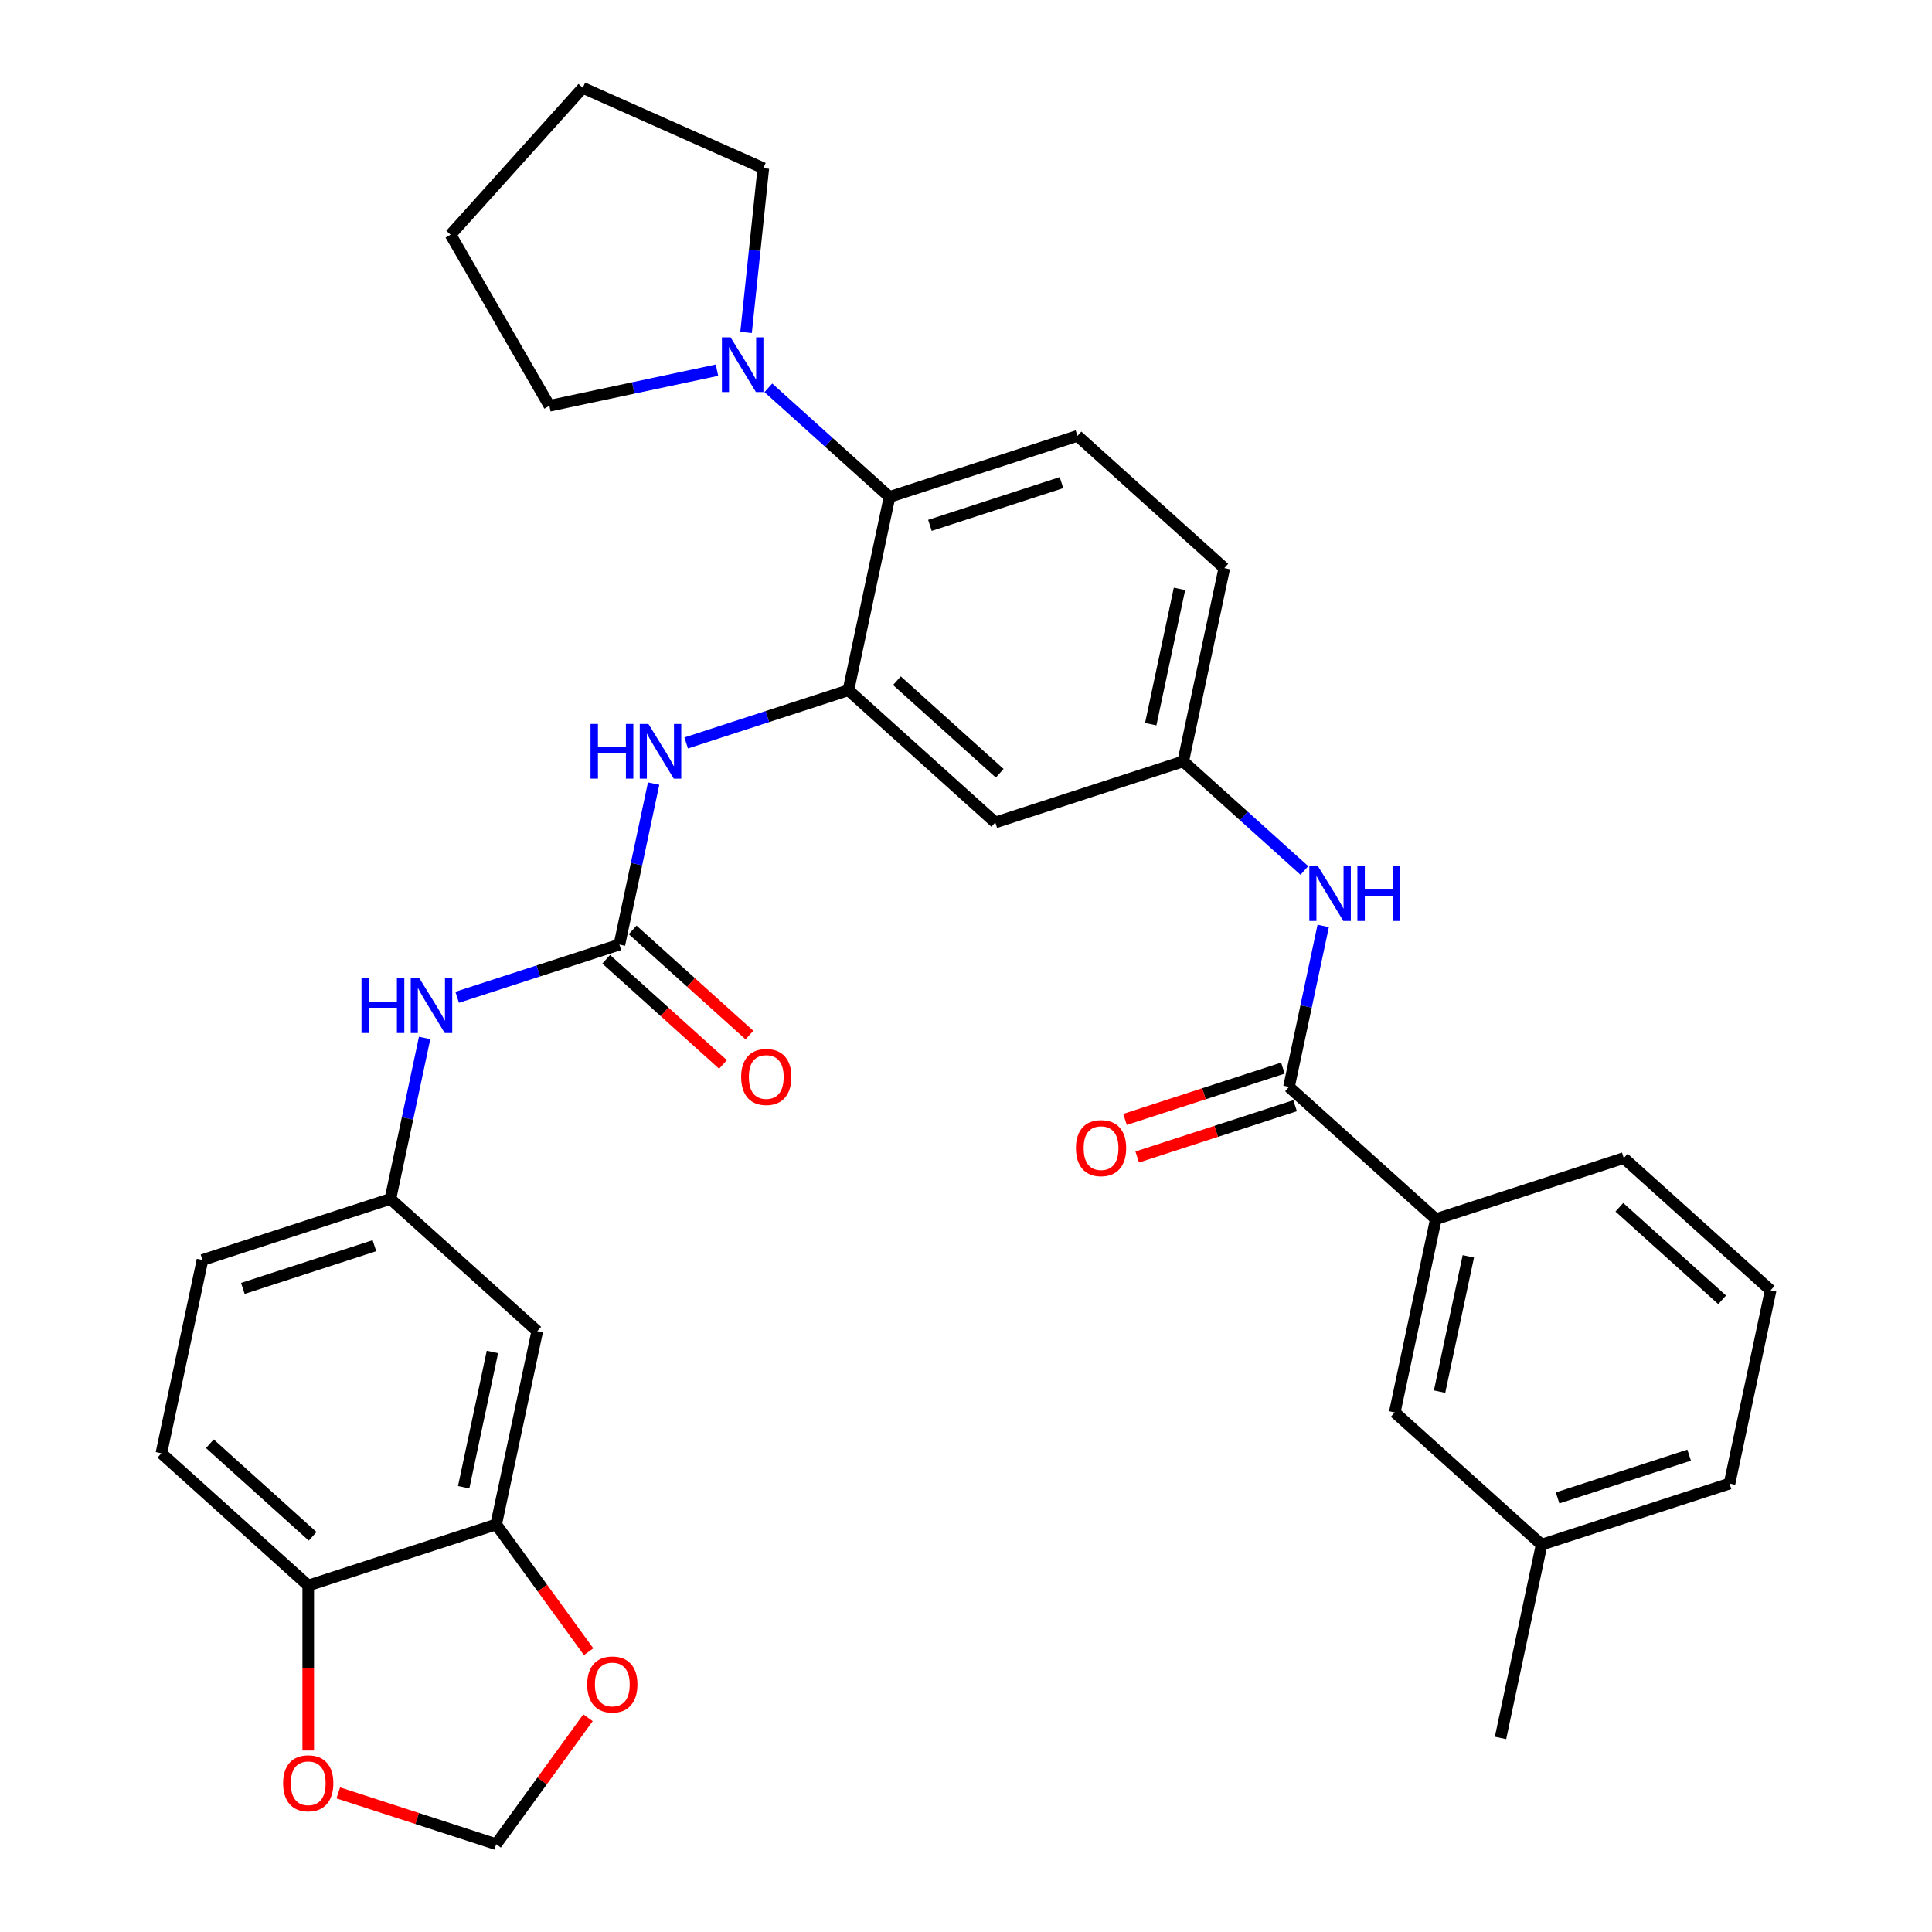 <?xml version='1.0' encoding='iso-8859-1'?>
<svg version='1.1' baseProfile='full'
              xmlns='http://www.w3.org/2000/svg'
                      xmlns:rdkit='http://www.rdkit.org/xml'
                      xmlns:xlink='http://www.w3.org/1999/xlink'
                  xml:space='preserve'
width='1000px' height='1000px' viewBox='0 0 1000 1000'>
<!-- END OF HEADER -->
<rect style='opacity:1.0;fill:#FFFFFF;stroke:none' width='1000' height='1000' x='0' y='0'> </rect>
<path class='bond-2' d='M 439.149,357.262 L 460.415,257.216' style='fill:none;fill-rule:evenodd;stroke:#000000;stroke-width:6px;stroke-linecap:butt;stroke-linejoin:miter;stroke-opacity:1' />
<path class='bond-3' d='M 439.149,357.262 L 397.16,370.905' style='fill:none;fill-rule:evenodd;stroke:#000000;stroke-width:6px;stroke-linecap:butt;stroke-linejoin:miter;stroke-opacity:1' />
<path class='bond-3' d='M 397.16,370.905 L 355.171,384.548' style='fill:none;fill-rule:evenodd;stroke:#0000FF;stroke-width:6px;stroke-linecap:butt;stroke-linejoin:miter;stroke-opacity:1' />
<path class='bond-7' d='M 439.149,357.262 L 515.159,425.701' style='fill:none;fill-rule:evenodd;stroke:#000000;stroke-width:6px;stroke-linecap:butt;stroke-linejoin:miter;stroke-opacity:1' />
<path class='bond-7' d='M 464.238,352.326 L 517.445,400.233' style='fill:none;fill-rule:evenodd;stroke:#000000;stroke-width:6px;stroke-linecap:butt;stroke-linejoin:miter;stroke-opacity:1' />
<path class='bond-0' d='M 320.609,488.914 L 329.465,447.25' style='fill:none;fill-rule:evenodd;stroke:#000000;stroke-width:6px;stroke-linecap:butt;stroke-linejoin:miter;stroke-opacity:1' />
<path class='bond-0' d='M 329.465,447.25 L 338.321,405.585' style='fill:none;fill-rule:evenodd;stroke:#0000FF;stroke-width:6px;stroke-linecap:butt;stroke-linejoin:miter;stroke-opacity:1' />
<path class='bond-9' d='M 320.609,488.914 L 278.62,502.557' style='fill:none;fill-rule:evenodd;stroke:#000000;stroke-width:6px;stroke-linecap:butt;stroke-linejoin:miter;stroke-opacity:1' />
<path class='bond-9' d='M 278.62,502.557 L 236.631,516.2' style='fill:none;fill-rule:evenodd;stroke:#0000FF;stroke-width:6px;stroke-linecap:butt;stroke-linejoin:miter;stroke-opacity:1' />
<path class='bond-18' d='M 313.765,496.515 L 343.991,523.731' style='fill:none;fill-rule:evenodd;stroke:#000000;stroke-width:6px;stroke-linecap:butt;stroke-linejoin:miter;stroke-opacity:1' />
<path class='bond-18' d='M 343.991,523.731 L 374.217,550.947' style='fill:none;fill-rule:evenodd;stroke:#FF0000;stroke-width:6px;stroke-linecap:butt;stroke-linejoin:miter;stroke-opacity:1' />
<path class='bond-18' d='M 327.453,481.313 L 357.679,508.529' style='fill:none;fill-rule:evenodd;stroke:#000000;stroke-width:6px;stroke-linecap:butt;stroke-linejoin:miter;stroke-opacity:1' />
<path class='bond-18' d='M 357.679,508.529 L 387.905,535.745' style='fill:none;fill-rule:evenodd;stroke:#FF0000;stroke-width:6px;stroke-linecap:butt;stroke-linejoin:miter;stroke-opacity:1' />
<path class='bond-1' d='M 667.178,562.579 L 676.034,520.915' style='fill:none;fill-rule:evenodd;stroke:#000000;stroke-width:6px;stroke-linecap:butt;stroke-linejoin:miter;stroke-opacity:1' />
<path class='bond-1' d='M 676.034,520.915 L 684.89,479.251' style='fill:none;fill-rule:evenodd;stroke:#0000FF;stroke-width:6px;stroke-linecap:butt;stroke-linejoin:miter;stroke-opacity:1' />
<path class='bond-8' d='M 667.178,562.579 L 743.187,631.019' style='fill:none;fill-rule:evenodd;stroke:#000000;stroke-width:6px;stroke-linecap:butt;stroke-linejoin:miter;stroke-opacity:1' />
<path class='bond-19' d='M 664.017,552.852 L 623.158,566.128' style='fill:none;fill-rule:evenodd;stroke:#000000;stroke-width:6px;stroke-linecap:butt;stroke-linejoin:miter;stroke-opacity:1' />
<path class='bond-19' d='M 623.158,566.128 L 582.299,579.404' style='fill:none;fill-rule:evenodd;stroke:#FF0000;stroke-width:6px;stroke-linecap:butt;stroke-linejoin:miter;stroke-opacity:1' />
<path class='bond-19' d='M 670.338,572.307 L 629.479,585.583' style='fill:none;fill-rule:evenodd;stroke:#000000;stroke-width:6px;stroke-linecap:butt;stroke-linejoin:miter;stroke-opacity:1' />
<path class='bond-19' d='M 629.479,585.583 L 588.621,598.859' style='fill:none;fill-rule:evenodd;stroke:#FF0000;stroke-width:6px;stroke-linecap:butt;stroke-linejoin:miter;stroke-opacity:1' />
<path class='bond-4' d='M 460.415,257.216 L 429.058,228.983' style='fill:none;fill-rule:evenodd;stroke:#000000;stroke-width:6px;stroke-linecap:butt;stroke-linejoin:miter;stroke-opacity:1' />
<path class='bond-4' d='M 429.058,228.983 L 397.702,200.749' style='fill:none;fill-rule:evenodd;stroke:#0000FF;stroke-width:6px;stroke-linecap:butt;stroke-linejoin:miter;stroke-opacity:1' />
<path class='bond-11' d='M 460.415,257.216 L 557.69,225.609' style='fill:none;fill-rule:evenodd;stroke:#000000;stroke-width:6px;stroke-linecap:butt;stroke-linejoin:miter;stroke-opacity:1' />
<path class='bond-11' d='M 481.327,271.93 L 549.42,249.805' style='fill:none;fill-rule:evenodd;stroke:#000000;stroke-width:6px;stroke-linecap:butt;stroke-linejoin:miter;stroke-opacity:1' />
<path class='bond-25' d='M 371.108,191.603 L 327.734,200.822' style='fill:none;fill-rule:evenodd;stroke:#0000FF;stroke-width:6px;stroke-linecap:butt;stroke-linejoin:miter;stroke-opacity:1' />
<path class='bond-25' d='M 327.734,200.822 L 284.359,210.042' style='fill:none;fill-rule:evenodd;stroke:#000000;stroke-width:6px;stroke-linecap:butt;stroke-linejoin:miter;stroke-opacity:1' />
<path class='bond-26' d='M 386.162,172.06 L 390.629,129.558' style='fill:none;fill-rule:evenodd;stroke:#0000FF;stroke-width:6px;stroke-linecap:butt;stroke-linejoin:miter;stroke-opacity:1' />
<path class='bond-26' d='M 390.629,129.558 L 395.096,87.056' style='fill:none;fill-rule:evenodd;stroke:#000000;stroke-width:6px;stroke-linecap:butt;stroke-linejoin:miter;stroke-opacity:1' />
<path class='bond-5' d='M 675.146,450.561 L 643.79,422.328' style='fill:none;fill-rule:evenodd;stroke:#0000FF;stroke-width:6px;stroke-linecap:butt;stroke-linejoin:miter;stroke-opacity:1' />
<path class='bond-5' d='M 643.79,422.328 L 612.434,394.094' style='fill:none;fill-rule:evenodd;stroke:#000000;stroke-width:6px;stroke-linecap:butt;stroke-linejoin:miter;stroke-opacity:1' />
<path class='bond-6' d='M 256.813,789.051 L 278.078,689.006' style='fill:none;fill-rule:evenodd;stroke:#000000;stroke-width:6px;stroke-linecap:butt;stroke-linejoin:miter;stroke-opacity:1' />
<path class='bond-6' d='M 239.993,769.792 L 254.879,699.759' style='fill:none;fill-rule:evenodd;stroke:#000000;stroke-width:6px;stroke-linecap:butt;stroke-linejoin:miter;stroke-opacity:1' />
<path class='bond-14' d='M 256.813,789.051 L 280.741,821.986' style='fill:none;fill-rule:evenodd;stroke:#000000;stroke-width:6px;stroke-linecap:butt;stroke-linejoin:miter;stroke-opacity:1' />
<path class='bond-14' d='M 280.741,821.986 L 304.67,854.921' style='fill:none;fill-rule:evenodd;stroke:#FF0000;stroke-width:6px;stroke-linecap:butt;stroke-linejoin:miter;stroke-opacity:1' />
<path class='bond-35' d='M 256.813,789.051 L 159.538,820.658' style='fill:none;fill-rule:evenodd;stroke:#000000;stroke-width:6px;stroke-linecap:butt;stroke-linejoin:miter;stroke-opacity:1' />
<path class='bond-13' d='M 515.159,425.701 L 612.434,394.094' style='fill:none;fill-rule:evenodd;stroke:#000000;stroke-width:6px;stroke-linecap:butt;stroke-linejoin:miter;stroke-opacity:1' />
<path class='bond-20' d='M 743.187,631.019 L 721.922,731.065' style='fill:none;fill-rule:evenodd;stroke:#000000;stroke-width:6px;stroke-linecap:butt;stroke-linejoin:miter;stroke-opacity:1' />
<path class='bond-20' d='M 760.007,650.279 L 745.121,720.311' style='fill:none;fill-rule:evenodd;stroke:#000000;stroke-width:6px;stroke-linecap:butt;stroke-linejoin:miter;stroke-opacity:1' />
<path class='bond-27' d='M 743.187,631.019 L 840.462,599.412' style='fill:none;fill-rule:evenodd;stroke:#000000;stroke-width:6px;stroke-linecap:butt;stroke-linejoin:miter;stroke-opacity:1' />
<path class='bond-16' d='M 219.781,537.238 L 210.925,578.902' style='fill:none;fill-rule:evenodd;stroke:#0000FF;stroke-width:6px;stroke-linecap:butt;stroke-linejoin:miter;stroke-opacity:1' />
<path class='bond-16' d='M 210.925,578.902 L 202.069,620.566' style='fill:none;fill-rule:evenodd;stroke:#000000;stroke-width:6px;stroke-linecap:butt;stroke-linejoin:miter;stroke-opacity:1' />
<path class='bond-10' d='M 278.078,689.006 L 202.069,620.566' style='fill:none;fill-rule:evenodd;stroke:#000000;stroke-width:6px;stroke-linecap:butt;stroke-linejoin:miter;stroke-opacity:1' />
<path class='bond-33' d='M 557.69,225.609 L 633.699,294.049' style='fill:none;fill-rule:evenodd;stroke:#000000;stroke-width:6px;stroke-linecap:butt;stroke-linejoin:miter;stroke-opacity:1' />
<path class='bond-12' d='M 159.538,820.658 L 83.528,752.219' style='fill:none;fill-rule:evenodd;stroke:#000000;stroke-width:6px;stroke-linecap:butt;stroke-linejoin:miter;stroke-opacity:1' />
<path class='bond-12' d='M 161.824,795.19 L 108.618,747.283' style='fill:none;fill-rule:evenodd;stroke:#000000;stroke-width:6px;stroke-linecap:butt;stroke-linejoin:miter;stroke-opacity:1' />
<path class='bond-15' d='M 159.538,820.658 L 159.538,863.36' style='fill:none;fill-rule:evenodd;stroke:#000000;stroke-width:6px;stroke-linecap:butt;stroke-linejoin:miter;stroke-opacity:1' />
<path class='bond-15' d='M 159.538,863.36 L 159.538,906.062' style='fill:none;fill-rule:evenodd;stroke:#FF0000;stroke-width:6px;stroke-linecap:butt;stroke-linejoin:miter;stroke-opacity:1' />
<path class='bond-22' d='M 612.434,394.094 L 633.699,294.049' style='fill:none;fill-rule:evenodd;stroke:#000000;stroke-width:6px;stroke-linecap:butt;stroke-linejoin:miter;stroke-opacity:1' />
<path class='bond-22' d='M 595.614,374.834 L 610.5,304.802' style='fill:none;fill-rule:evenodd;stroke:#000000;stroke-width:6px;stroke-linecap:butt;stroke-linejoin:miter;stroke-opacity:1' />
<path class='bond-17' d='M 304.35,889.115 L 280.582,921.83' style='fill:none;fill-rule:evenodd;stroke:#FF0000;stroke-width:6px;stroke-linecap:butt;stroke-linejoin:miter;stroke-opacity:1' />
<path class='bond-17' d='M 280.582,921.83 L 256.813,954.545' style='fill:none;fill-rule:evenodd;stroke:#000000;stroke-width:6px;stroke-linecap:butt;stroke-linejoin:miter;stroke-opacity:1' />
<path class='bond-37' d='M 175.095,927.994 L 215.954,941.27' style='fill:none;fill-rule:evenodd;stroke:#FF0000;stroke-width:6px;stroke-linecap:butt;stroke-linejoin:miter;stroke-opacity:1' />
<path class='bond-37' d='M 215.954,941.27 L 256.813,954.545' style='fill:none;fill-rule:evenodd;stroke:#000000;stroke-width:6px;stroke-linecap:butt;stroke-linejoin:miter;stroke-opacity:1' />
<path class='bond-23' d='M 202.069,620.566 L 104.794,652.173' style='fill:none;fill-rule:evenodd;stroke:#000000;stroke-width:6px;stroke-linecap:butt;stroke-linejoin:miter;stroke-opacity:1' />
<path class='bond-23' d='M 193.799,644.762 L 125.706,666.887' style='fill:none;fill-rule:evenodd;stroke:#000000;stroke-width:6px;stroke-linecap:butt;stroke-linejoin:miter;stroke-opacity:1' />
<path class='bond-24' d='M 721.922,731.065 L 797.931,799.504' style='fill:none;fill-rule:evenodd;stroke:#000000;stroke-width:6px;stroke-linecap:butt;stroke-linejoin:miter;stroke-opacity:1' />
<path class='bond-21' d='M 83.528,752.219 L 104.794,652.173' style='fill:none;fill-rule:evenodd;stroke:#000000;stroke-width:6px;stroke-linecap:butt;stroke-linejoin:miter;stroke-opacity:1' />
<path class='bond-30' d='M 797.931,799.504 L 776.666,899.55' style='fill:none;fill-rule:evenodd;stroke:#000000;stroke-width:6px;stroke-linecap:butt;stroke-linejoin:miter;stroke-opacity:1' />
<path class='bond-36' d='M 797.931,799.504 L 895.206,767.897' style='fill:none;fill-rule:evenodd;stroke:#000000;stroke-width:6px;stroke-linecap:butt;stroke-linejoin:miter;stroke-opacity:1' />
<path class='bond-36' d='M 806.201,775.308 L 874.294,753.183' style='fill:none;fill-rule:evenodd;stroke:#000000;stroke-width:6px;stroke-linecap:butt;stroke-linejoin:miter;stroke-opacity:1' />
<path class='bond-31' d='M 284.359,210.042 L 233.219,121.464' style='fill:none;fill-rule:evenodd;stroke:#000000;stroke-width:6px;stroke-linecap:butt;stroke-linejoin:miter;stroke-opacity:1' />
<path class='bond-32' d='M 395.096,87.056 L 301.658,45.455' style='fill:none;fill-rule:evenodd;stroke:#000000;stroke-width:6px;stroke-linecap:butt;stroke-linejoin:miter;stroke-opacity:1' />
<path class='bond-28' d='M 840.462,599.412 L 916.472,667.852' style='fill:none;fill-rule:evenodd;stroke:#000000;stroke-width:6px;stroke-linecap:butt;stroke-linejoin:miter;stroke-opacity:1' />
<path class='bond-28' d='M 838.176,624.88 L 891.382,672.788' style='fill:none;fill-rule:evenodd;stroke:#000000;stroke-width:6px;stroke-linecap:butt;stroke-linejoin:miter;stroke-opacity:1' />
<path class='bond-29' d='M 916.472,667.852 L 895.206,767.897' style='fill:none;fill-rule:evenodd;stroke:#000000;stroke-width:6px;stroke-linecap:butt;stroke-linejoin:miter;stroke-opacity:1' />
<path class='bond-34' d='M 233.219,121.464 L 301.658,45.455' style='fill:none;fill-rule:evenodd;stroke:#000000;stroke-width:6px;stroke-linecap:butt;stroke-linejoin:miter;stroke-opacity:1' />
<path  class='atom-4' d='M 305.654 374.708
L 309.494 374.708
L 309.494 386.748
L 323.974 386.748
L 323.974 374.708
L 327.814 374.708
L 327.814 403.028
L 323.974 403.028
L 323.974 389.948
L 309.494 389.948
L 309.494 403.028
L 305.654 403.028
L 305.654 374.708
' fill='#0000FF'/>
<path  class='atom-4' d='M 335.614 374.708
L 344.894 389.708
Q 345.814 391.188, 347.294 393.868
Q 348.774 396.548, 348.854 396.708
L 348.854 374.708
L 352.614 374.708
L 352.614 403.028
L 348.734 403.028
L 338.774 386.628
Q 337.614 384.708, 336.374 382.508
Q 335.174 380.308, 334.814 379.628
L 334.814 403.028
L 331.134 403.028
L 331.134 374.708
L 335.614 374.708
' fill='#0000FF'/>
<path  class='atom-5' d='M 378.145 174.617
L 387.425 189.617
Q 388.345 191.097, 389.825 193.777
Q 391.305 196.457, 391.385 196.617
L 391.385 174.617
L 395.145 174.617
L 395.145 202.937
L 391.265 202.937
L 381.305 186.537
Q 380.145 184.617, 378.905 182.417
Q 377.705 180.217, 377.345 179.537
L 377.345 202.937
L 373.665 202.937
L 373.665 174.617
L 378.145 174.617
' fill='#0000FF'/>
<path  class='atom-6' d='M 682.183 448.374
L 691.463 463.374
Q 692.383 464.854, 693.863 467.534
Q 695.343 470.214, 695.423 470.374
L 695.423 448.374
L 699.183 448.374
L 699.183 476.694
L 695.303 476.694
L 685.343 460.294
Q 684.183 458.374, 682.943 456.174
Q 681.743 453.974, 681.383 453.294
L 681.383 476.694
L 677.703 476.694
L 677.703 448.374
L 682.183 448.374
' fill='#0000FF'/>
<path  class='atom-6' d='M 702.583 448.374
L 706.423 448.374
L 706.423 460.414
L 720.903 460.414
L 720.903 448.374
L 724.743 448.374
L 724.743 476.694
L 720.903 476.694
L 720.903 463.614
L 706.423 463.614
L 706.423 476.694
L 702.583 476.694
L 702.583 448.374
' fill='#0000FF'/>
<path  class='atom-10' d='M 187.114 506.361
L 190.954 506.361
L 190.954 518.401
L 205.434 518.401
L 205.434 506.361
L 209.274 506.361
L 209.274 534.681
L 205.434 534.681
L 205.434 521.601
L 190.954 521.601
L 190.954 534.681
L 187.114 534.681
L 187.114 506.361
' fill='#0000FF'/>
<path  class='atom-10' d='M 217.074 506.361
L 226.354 521.361
Q 227.274 522.841, 228.754 525.521
Q 230.234 528.201, 230.314 528.361
L 230.314 506.361
L 234.074 506.361
L 234.074 534.681
L 230.194 534.681
L 220.234 518.281
Q 219.074 516.361, 217.834 514.161
Q 216.634 511.961, 216.274 511.281
L 216.274 534.681
L 212.594 534.681
L 212.594 506.361
L 217.074 506.361
' fill='#0000FF'/>
<path  class='atom-15' d='M 303.932 871.878
Q 303.932 865.078, 307.292 861.278
Q 310.652 857.478, 316.932 857.478
Q 323.212 857.478, 326.572 861.278
Q 329.932 865.078, 329.932 871.878
Q 329.932 878.758, 326.532 882.678
Q 323.132 886.558, 316.932 886.558
Q 310.692 886.558, 307.292 882.678
Q 303.932 878.798, 303.932 871.878
M 316.932 883.358
Q 321.252 883.358, 323.572 880.478
Q 325.932 877.558, 325.932 871.878
Q 325.932 866.318, 323.572 863.518
Q 321.252 860.678, 316.932 860.678
Q 312.612 860.678, 310.252 863.478
Q 307.932 866.278, 307.932 871.878
Q 307.932 877.598, 310.252 880.478
Q 312.612 883.358, 316.932 883.358
' fill='#FF0000'/>
<path  class='atom-16' d='M 146.538 923.019
Q 146.538 916.219, 149.898 912.419
Q 153.258 908.619, 159.538 908.619
Q 165.818 908.619, 169.178 912.419
Q 172.538 916.219, 172.538 923.019
Q 172.538 929.899, 169.138 933.819
Q 165.738 937.699, 159.538 937.699
Q 153.298 937.699, 149.898 933.819
Q 146.538 929.939, 146.538 923.019
M 159.538 934.499
Q 163.858 934.499, 166.178 931.619
Q 168.538 928.699, 168.538 923.019
Q 168.538 917.459, 166.178 914.659
Q 163.858 911.819, 159.538 911.819
Q 155.218 911.819, 152.858 914.619
Q 150.538 917.419, 150.538 923.019
Q 150.538 928.739, 152.858 931.619
Q 155.218 934.499, 159.538 934.499
' fill='#FF0000'/>
<path  class='atom-19' d='M 383.618 557.433
Q 383.618 550.633, 386.978 546.833
Q 390.338 543.033, 396.618 543.033
Q 402.898 543.033, 406.258 546.833
Q 409.618 550.633, 409.618 557.433
Q 409.618 564.313, 406.218 568.233
Q 402.818 572.113, 396.618 572.113
Q 390.378 572.113, 386.978 568.233
Q 383.618 564.353, 383.618 557.433
M 396.618 568.913
Q 400.938 568.913, 403.258 566.033
Q 405.618 563.113, 405.618 557.433
Q 405.618 551.873, 403.258 549.073
Q 400.938 546.233, 396.618 546.233
Q 392.298 546.233, 389.938 549.033
Q 387.618 551.833, 387.618 557.433
Q 387.618 563.153, 389.938 566.033
Q 392.298 568.913, 396.618 568.913
' fill='#FF0000'/>
<path  class='atom-20' d='M 556.903 594.266
Q 556.903 587.466, 560.263 583.666
Q 563.623 579.866, 569.903 579.866
Q 576.183 579.866, 579.543 583.666
Q 582.903 587.466, 582.903 594.266
Q 582.903 601.146, 579.503 605.066
Q 576.103 608.946, 569.903 608.946
Q 563.663 608.946, 560.263 605.066
Q 556.903 601.186, 556.903 594.266
M 569.903 605.746
Q 574.223 605.746, 576.543 602.866
Q 578.903 599.946, 578.903 594.266
Q 578.903 588.706, 576.543 585.906
Q 574.223 583.066, 569.903 583.066
Q 565.583 583.066, 563.223 585.866
Q 560.903 588.666, 560.903 594.266
Q 560.903 599.986, 563.223 602.866
Q 565.583 605.746, 569.903 605.746
' fill='#FF0000'/>
</svg>
